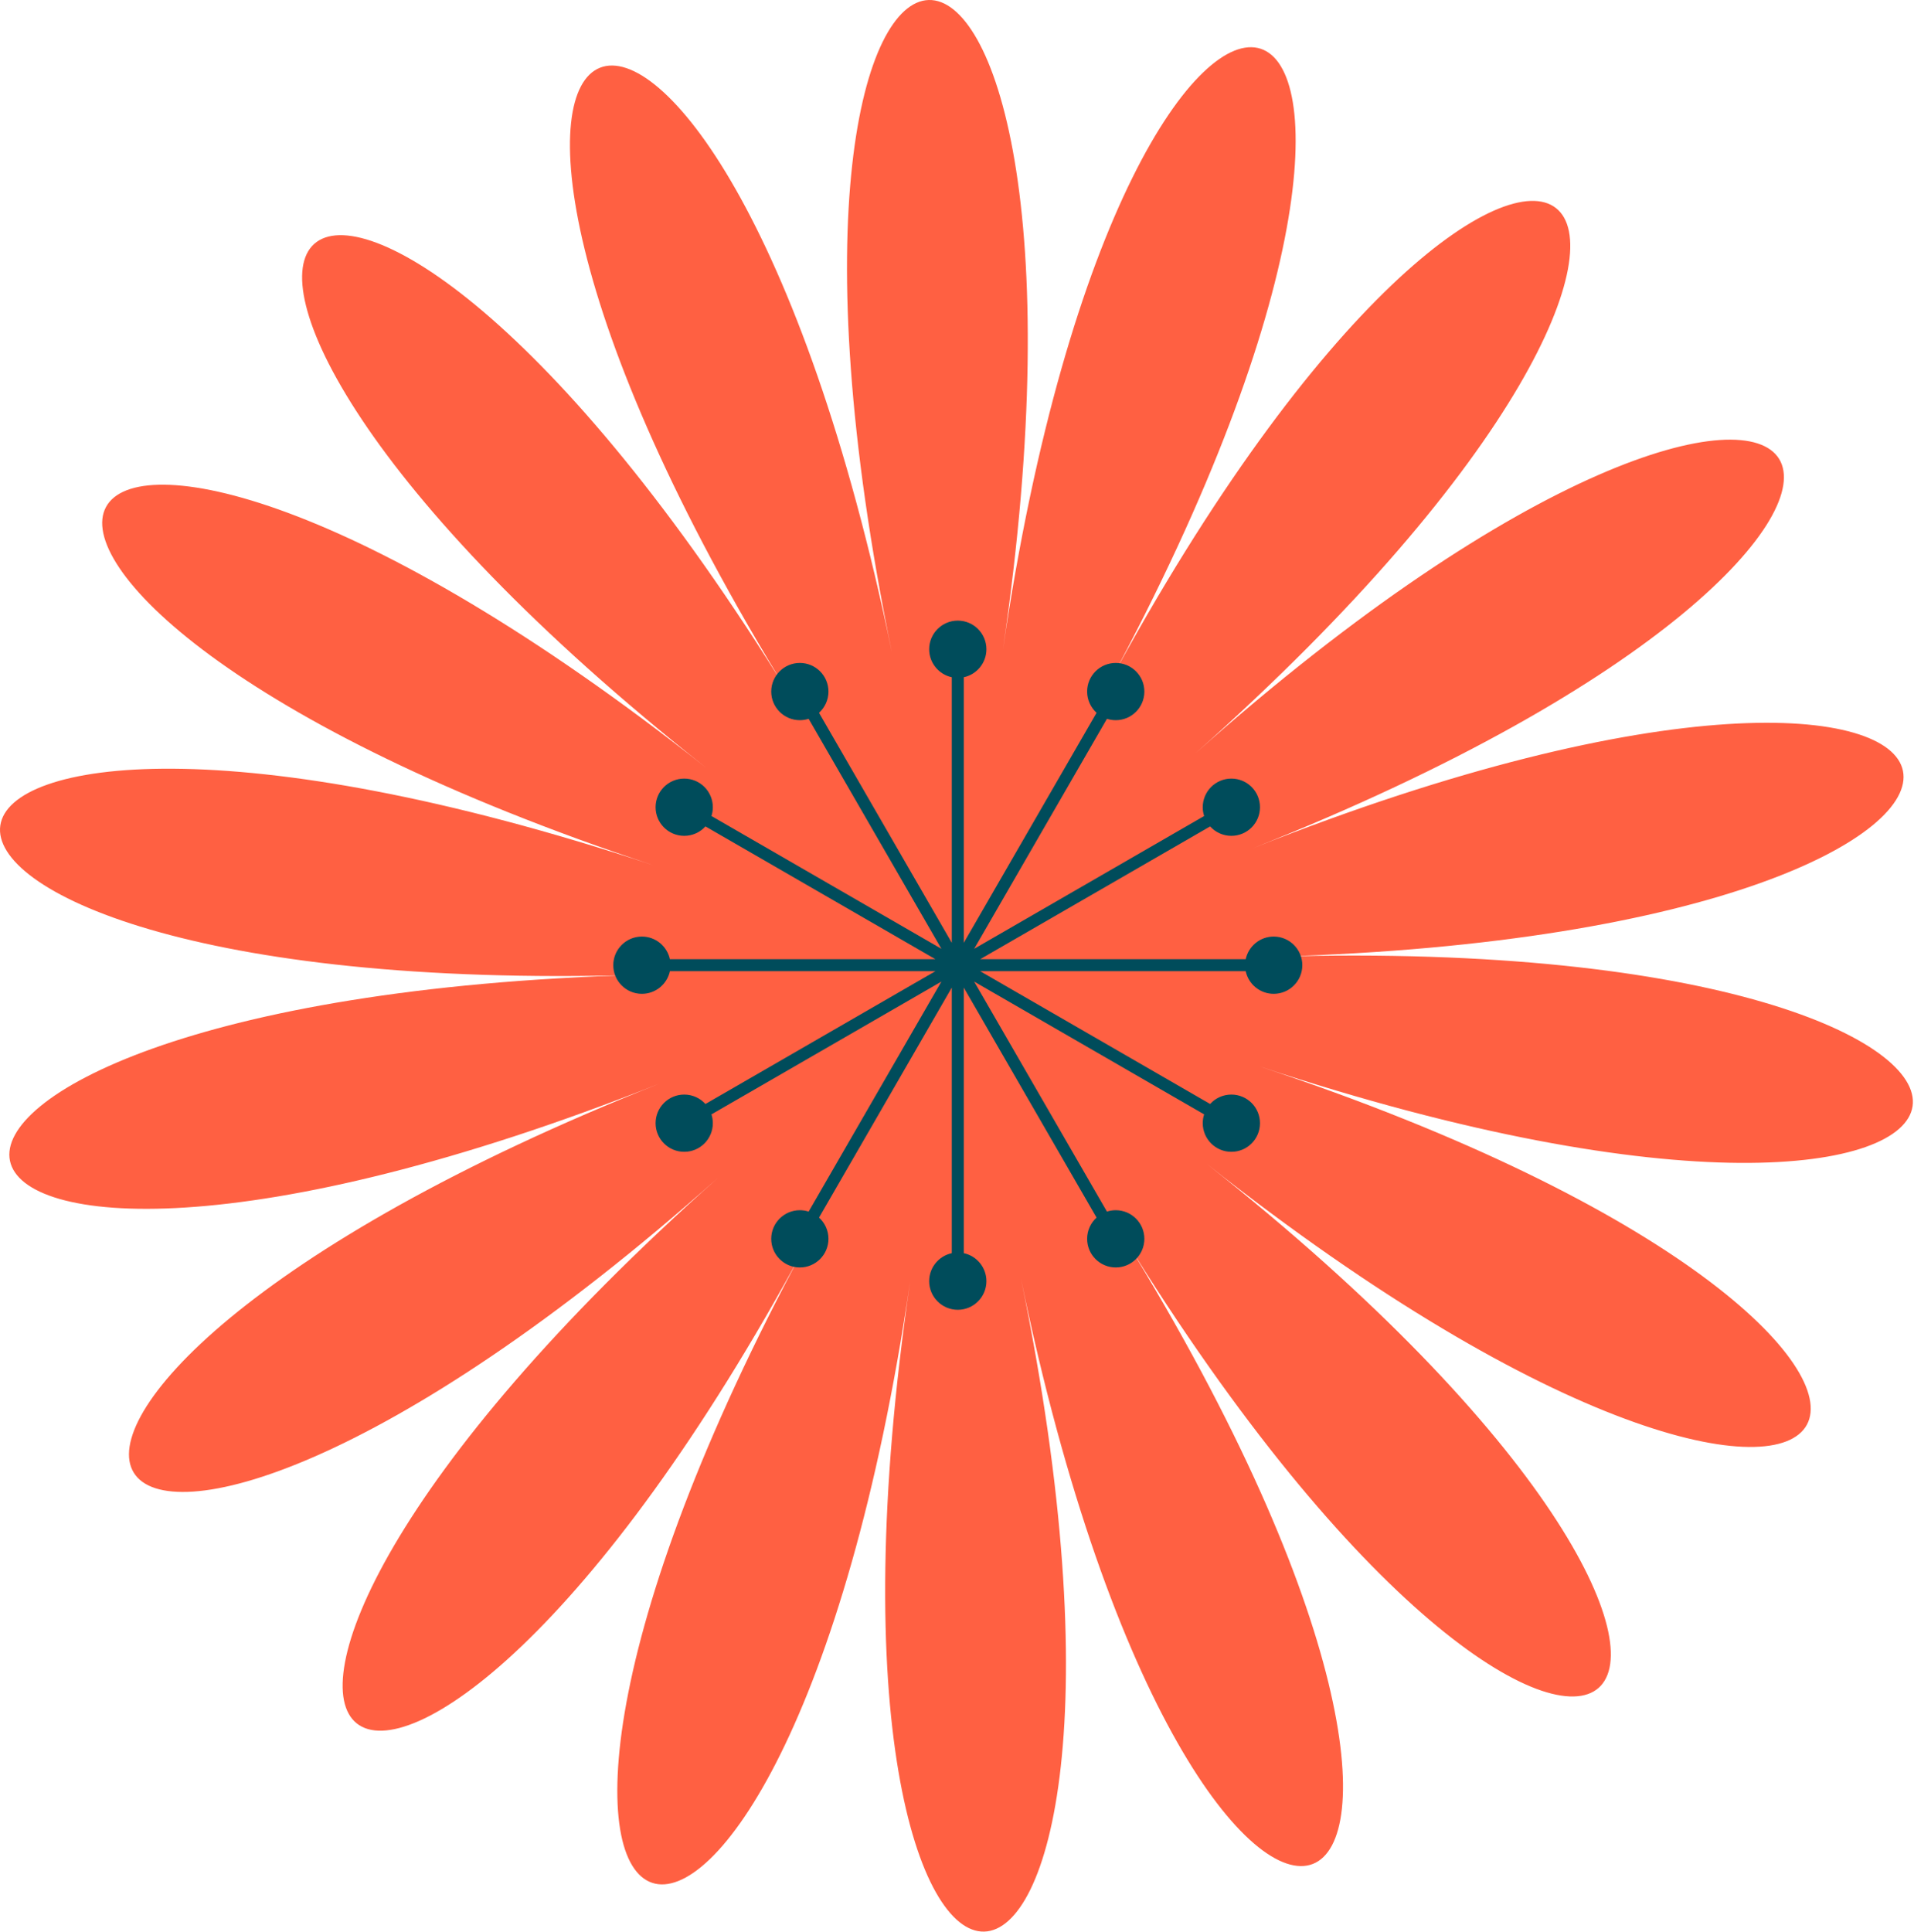 <svg width="442" height="446" viewBox="0 0 442 446" fill="none" xmlns="http://www.w3.org/2000/svg">
    <path d="M255.919 158.085C352.688 -21.174 261.199 -51.495 231.596 150.013C261.199 -51.511 164.836 -48.734 205.991 150.744C164.852 -48.75 75.248 -13.2 182.172 160.196C75.248 -13.184 3.224 50.851 163.016 177.216C3.224 50.851 -42.561 135.641 150.847 199.757C-42.561 135.625 -56.566 230.955 147.127 225.092C-56.566 230.955 -37.102 325.326 152.293 250.183C-37.102 325.326 13.476 407.339 165.746 271.993C13.476 407.355 89.075 467.136 185.844 287.893C89.075 467.152 180.564 497.472 210.166 295.964C180.564 497.488 276.926 494.711 235.772 295.233C276.91 494.728 366.514 459.178 259.59 285.781C366.514 459.178 438.538 395.143 278.73 268.762C438.538 395.143 484.307 310.353 290.899 246.22C484.307 310.353 498.312 215.023 294.62 220.886C498.312 215.023 478.848 120.651 289.453 195.795C478.848 120.651 428.27 38.638 276 173.984C428.27 38.622 352.671 -21.158 255.902 158.085H255.919Z" fill="#FF6042" />
    <path d="M222.568 156.363C225.553 155.726 227.791 153.074 227.791 149.9C227.791 146.249 224.832 143.291 221.182 143.291C217.532 143.291 214.573 146.249 214.573 149.9C214.573 153.074 216.812 155.726 219.797 156.363V217.678L189.137 164.576C190.476 163.366 191.317 161.617 191.317 159.671C191.317 156.021 188.358 153.062 184.708 153.062C181.058 153.062 178.099 156.021 178.099 159.671C178.099 163.321 181.058 166.28 184.708 166.28C185.416 166.28 186.098 166.169 186.738 165.962L217.397 219.063L164.296 188.404C164.502 187.765 164.614 187.082 164.614 186.374C164.614 182.724 161.655 179.765 158.005 179.765C154.355 179.765 151.396 182.724 151.396 186.374C151.396 190.024 154.355 192.983 158.005 192.983C159.951 192.983 161.7 192.142 162.91 190.804L216.011 221.463H154.697C154.06 218.478 151.408 216.239 148.233 216.239C144.583 216.239 141.624 219.198 141.624 222.848C141.624 226.498 144.583 229.457 148.233 229.457C151.408 229.457 154.06 227.219 154.697 224.234H216.011L162.908 254.894C161.698 253.557 159.95 252.717 158.005 252.717C154.355 252.717 151.396 255.676 151.396 259.326C151.396 262.976 154.355 265.935 158.005 265.935C161.655 265.935 164.614 262.976 164.614 259.326C164.614 258.617 164.502 257.933 164.295 257.293L217.397 226.634L186.74 279.735C186.099 279.528 185.417 279.417 184.708 279.417C181.058 279.417 178.099 282.376 178.099 286.026C178.099 289.676 181.058 292.635 184.708 292.635C188.358 292.635 191.317 289.676 191.317 286.026C191.317 284.08 190.476 282.331 189.139 281.122L219.797 228.019V289.337C216.812 289.974 214.573 292.626 214.573 295.801C214.573 299.451 217.532 302.41 221.182 302.41C224.832 302.41 227.791 299.451 227.791 295.801C227.791 292.626 225.553 289.974 222.568 289.337V228.02L253.227 281.124C251.89 282.333 251.051 284.081 251.051 286.026C251.051 289.676 254.01 292.635 257.66 292.635C261.31 292.635 264.269 289.676 264.269 286.026C264.269 282.376 261.31 279.417 257.66 279.417C256.95 279.417 256.266 279.529 255.625 279.736L224.967 226.633L278.07 257.291C277.862 257.932 277.75 258.616 277.75 259.326C277.75 262.976 280.709 265.935 284.359 265.935C288.009 265.935 290.968 262.976 290.968 259.326C290.968 255.676 288.009 252.717 284.359 252.717C282.415 252.717 280.667 253.557 279.458 254.893L226.353 224.234H287.671C288.308 227.219 290.96 229.457 294.134 229.457C297.784 229.457 300.743 226.498 300.743 222.848C300.743 219.198 297.784 216.239 294.134 216.239C290.959 216.239 288.307 218.478 287.671 221.463H226.353L279.456 190.805C280.665 192.142 282.414 192.983 284.359 192.983C288.009 192.983 290.968 190.024 290.968 186.374C290.968 182.724 288.009 179.765 284.359 179.765C280.709 179.765 277.75 182.724 277.75 186.374C277.75 187.083 277.862 187.766 278.069 188.406L224.967 219.063L255.627 165.961C256.267 166.168 256.95 166.28 257.66 166.28C261.31 166.28 264.269 163.321 264.269 159.671C264.269 156.021 261.31 153.062 257.66 153.062C254.01 153.062 251.051 156.021 251.051 159.671C251.051 161.616 251.891 163.365 253.228 164.574L222.568 217.677V156.363Z" fill="#004C5B" />
</svg>
    